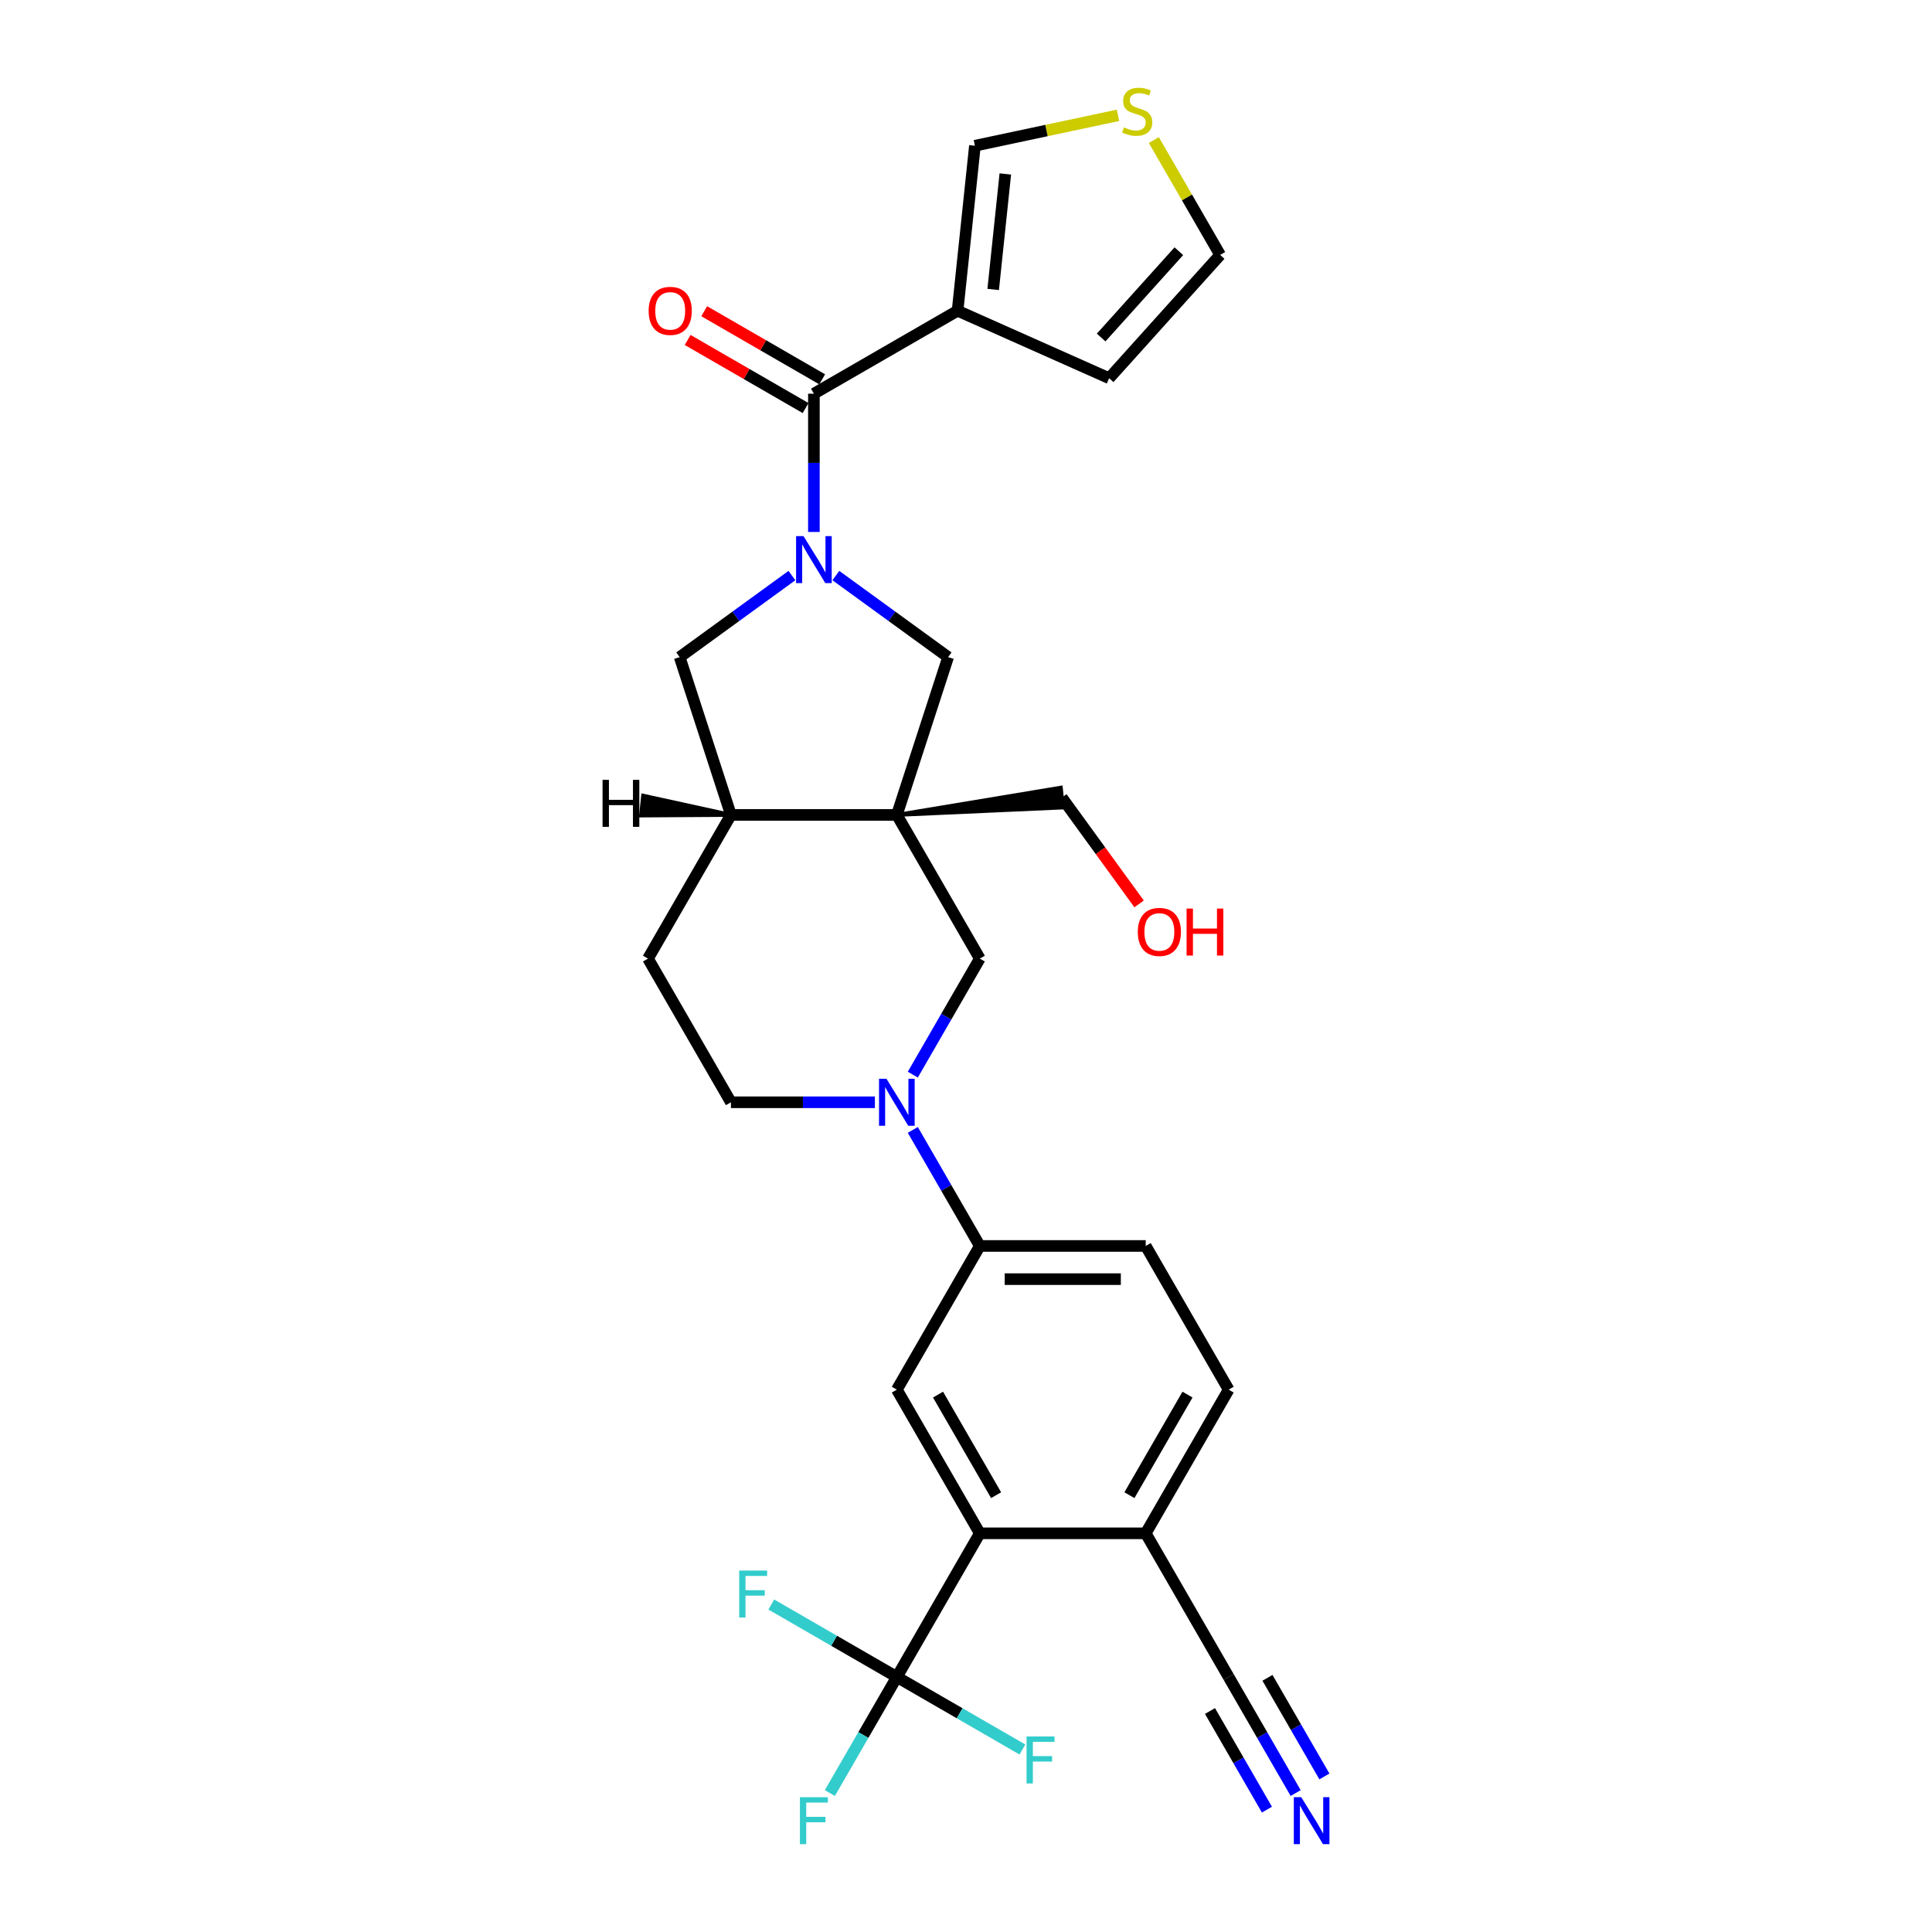 <?xml version='1.0' encoding='iso-8859-1'?>
<svg version='1.1' baseProfile='full'
              xmlns='http://www.w3.org/2000/svg'
                      xmlns:rdkit='http://www.rdkit.org/xml'
                      xmlns:xlink='http://www.w3.org/1999/xlink'
                  xml:space='preserve'
width='1000px' height='1000px' viewBox='0 0 1000 1000'>
<!-- END OF HEADER -->
<rect style='opacity:1.0;fill:#FFFFFF;stroke:none' width='1000' height='1000' x='0' y='0'> </rect>
<path class='bond-1' d='M 421.271,275.344 L 421.271,239.56' style='fill:none;fill-rule:evenodd;stroke:#0000FF;stroke-width:6px;stroke-linecap:butt;stroke-linejoin:miter;stroke-opacity:1' />
<path class='bond-1' d='M 421.271,239.56 L 421.271,203.776' style='fill:none;fill-rule:evenodd;stroke:#000000;stroke-width:6px;stroke-linecap:butt;stroke-linejoin:miter;stroke-opacity:1' />
<path class='bond-6' d='M 432.641,297.911 L 461.693,319.019' style='fill:none;fill-rule:evenodd;stroke:#0000FF;stroke-width:6px;stroke-linecap:butt;stroke-linejoin:miter;stroke-opacity:1' />
<path class='bond-6' d='M 461.693,319.019 L 490.745,340.126' style='fill:none;fill-rule:evenodd;stroke:#000000;stroke-width:6px;stroke-linecap:butt;stroke-linejoin:miter;stroke-opacity:1' />
<path class='bond-11' d='M 409.901,297.911 L 380.849,319.019' style='fill:none;fill-rule:evenodd;stroke:#0000FF;stroke-width:6px;stroke-linecap:butt;stroke-linejoin:miter;stroke-opacity:1' />
<path class='bond-11' d='M 380.849,319.019 L 351.797,340.126' style='fill:none;fill-rule:evenodd;stroke:#000000;stroke-width:6px;stroke-linecap:butt;stroke-linejoin:miter;stroke-opacity:1' />
<path class='bond-0' d='M 464.208,421.798 L 490.745,340.126' style='fill:none;fill-rule:evenodd;stroke:#000000;stroke-width:6px;stroke-linecap:butt;stroke-linejoin:miter;stroke-opacity:1' />
<path class='bond-7' d='M 464.208,421.798 L 507.145,496.168' style='fill:none;fill-rule:evenodd;stroke:#000000;stroke-width:6px;stroke-linecap:butt;stroke-linejoin:miter;stroke-opacity:1' />
<path class='bond-27' d='M 464.208,421.798 L 550.151,417.946 L 549.074,407.698 Z' style='fill:#000000;fill-rule:evenodd;fill-opacity:1;stroke:#000000;stroke-width:2px;stroke-linecap:butt;stroke-linejoin:miter;stroke-opacity:1;' />
<path class='bond-29' d='M 464.208,421.798 L 378.333,421.798' style='fill:none;fill-rule:evenodd;stroke:#000000;stroke-width:6px;stroke-linecap:butt;stroke-linejoin:miter;stroke-opacity:1' />
<path class='bond-2' d='M 421.271,203.776 L 495.64,160.839' style='fill:none;fill-rule:evenodd;stroke:#000000;stroke-width:6px;stroke-linecap:butt;stroke-linejoin:miter;stroke-opacity:1' />
<path class='bond-19' d='M 425.564,196.339 L 395.035,178.713' style='fill:none;fill-rule:evenodd;stroke:#000000;stroke-width:6px;stroke-linecap:butt;stroke-linejoin:miter;stroke-opacity:1' />
<path class='bond-19' d='M 395.035,178.713 L 364.505,161.087' style='fill:none;fill-rule:evenodd;stroke:#FF0000;stroke-width:6px;stroke-linecap:butt;stroke-linejoin:miter;stroke-opacity:1' />
<path class='bond-19' d='M 416.977,211.213 L 386.447,193.587' style='fill:none;fill-rule:evenodd;stroke:#000000;stroke-width:6px;stroke-linecap:butt;stroke-linejoin:miter;stroke-opacity:1' />
<path class='bond-19' d='M 386.447,193.587 L 355.918,175.96' style='fill:none;fill-rule:evenodd;stroke:#FF0000;stroke-width:6px;stroke-linecap:butt;stroke-linejoin:miter;stroke-opacity:1' />
<path class='bond-16' d='M 495.64,160.839 L 504.617,75.434' style='fill:none;fill-rule:evenodd;stroke:#000000;stroke-width:6px;stroke-linecap:butt;stroke-linejoin:miter;stroke-opacity:1' />
<path class='bond-16' d='M 514.068,149.823 L 520.351,90.04' style='fill:none;fill-rule:evenodd;stroke:#000000;stroke-width:6px;stroke-linecap:butt;stroke-linejoin:miter;stroke-opacity:1' />
<path class='bond-17' d='M 495.64,160.839 L 574.091,195.767' style='fill:none;fill-rule:evenodd;stroke:#000000;stroke-width:6px;stroke-linecap:butt;stroke-linejoin:miter;stroke-opacity:1' />
<path class='bond-3' d='M 472.468,556.231 L 489.807,526.199' style='fill:none;fill-rule:evenodd;stroke:#0000FF;stroke-width:6px;stroke-linecap:butt;stroke-linejoin:miter;stroke-opacity:1' />
<path class='bond-3' d='M 489.807,526.199 L 507.145,496.168' style='fill:none;fill-rule:evenodd;stroke:#000000;stroke-width:6px;stroke-linecap:butt;stroke-linejoin:miter;stroke-opacity:1' />
<path class='bond-10' d='M 472.468,584.844 L 489.807,614.876' style='fill:none;fill-rule:evenodd;stroke:#0000FF;stroke-width:6px;stroke-linecap:butt;stroke-linejoin:miter;stroke-opacity:1' />
<path class='bond-10' d='M 489.807,614.876 L 507.145,644.907' style='fill:none;fill-rule:evenodd;stroke:#000000;stroke-width:6px;stroke-linecap:butt;stroke-linejoin:miter;stroke-opacity:1' />
<path class='bond-30' d='M 452.838,570.537 L 415.586,570.537' style='fill:none;fill-rule:evenodd;stroke:#0000FF;stroke-width:6px;stroke-linecap:butt;stroke-linejoin:miter;stroke-opacity:1' />
<path class='bond-30' d='M 415.586,570.537 L 378.333,570.537' style='fill:none;fill-rule:evenodd;stroke:#000000;stroke-width:6px;stroke-linecap:butt;stroke-linejoin:miter;stroke-opacity:1' />
<path class='bond-4' d='M 464.208,868.016 L 507.145,793.646' style='fill:none;fill-rule:evenodd;stroke:#000000;stroke-width:6px;stroke-linecap:butt;stroke-linejoin:miter;stroke-opacity:1' />
<path class='bond-24' d='M 464.208,868.016 L 446.869,898.047' style='fill:none;fill-rule:evenodd;stroke:#000000;stroke-width:6px;stroke-linecap:butt;stroke-linejoin:miter;stroke-opacity:1' />
<path class='bond-24' d='M 446.869,898.047 L 429.531,928.079' style='fill:none;fill-rule:evenodd;stroke:#33CCCC;stroke-width:6px;stroke-linecap:butt;stroke-linejoin:miter;stroke-opacity:1' />
<path class='bond-25' d='M 464.208,868.016 L 431.712,849.254' style='fill:none;fill-rule:evenodd;stroke:#000000;stroke-width:6px;stroke-linecap:butt;stroke-linejoin:miter;stroke-opacity:1' />
<path class='bond-25' d='M 431.712,849.254 L 399.216,830.493' style='fill:none;fill-rule:evenodd;stroke:#33CCCC;stroke-width:6px;stroke-linecap:butt;stroke-linejoin:miter;stroke-opacity:1' />
<path class='bond-26' d='M 464.208,868.016 L 496.704,886.778' style='fill:none;fill-rule:evenodd;stroke:#000000;stroke-width:6px;stroke-linecap:butt;stroke-linejoin:miter;stroke-opacity:1' />
<path class='bond-26' d='M 496.704,886.778 L 529.2,905.539' style='fill:none;fill-rule:evenodd;stroke:#33CCCC;stroke-width:6px;stroke-linecap:butt;stroke-linejoin:miter;stroke-opacity:1' />
<path class='bond-5' d='M 507.145,793.646 L 464.208,719.277' style='fill:none;fill-rule:evenodd;stroke:#000000;stroke-width:6px;stroke-linecap:butt;stroke-linejoin:miter;stroke-opacity:1' />
<path class='bond-5' d='M 515.579,773.903 L 485.523,721.845' style='fill:none;fill-rule:evenodd;stroke:#000000;stroke-width:6px;stroke-linecap:butt;stroke-linejoin:miter;stroke-opacity:1' />
<path class='bond-32' d='M 507.145,793.646 L 593.02,793.646' style='fill:none;fill-rule:evenodd;stroke:#000000;stroke-width:6px;stroke-linecap:butt;stroke-linejoin:miter;stroke-opacity:1' />
<path class='bond-8' d='M 464.208,719.277 L 507.145,644.907' style='fill:none;fill-rule:evenodd;stroke:#000000;stroke-width:6px;stroke-linecap:butt;stroke-linejoin:miter;stroke-opacity:1' />
<path class='bond-9' d='M 378.333,421.798 L 351.797,340.126' style='fill:none;fill-rule:evenodd;stroke:#000000;stroke-width:6px;stroke-linecap:butt;stroke-linejoin:miter;stroke-opacity:1' />
<path class='bond-21' d='M 378.333,421.798 L 335.396,496.168' style='fill:none;fill-rule:evenodd;stroke:#000000;stroke-width:6px;stroke-linecap:butt;stroke-linejoin:miter;stroke-opacity:1' />
<path class='bond-33' d='M 378.333,421.798 L 332.882,411.84 L 331.805,422.089 Z' style='fill:#000000;fill-rule:evenodd;fill-opacity:1;stroke:#000000;stroke-width:2px;stroke-linecap:butt;stroke-linejoin:miter;stroke-opacity:1;' />
<path class='bond-22' d='M 507.145,644.907 L 593.02,644.907' style='fill:none;fill-rule:evenodd;stroke:#000000;stroke-width:6px;stroke-linecap:butt;stroke-linejoin:miter;stroke-opacity:1' />
<path class='bond-22' d='M 520.027,662.082 L 580.139,662.082' style='fill:none;fill-rule:evenodd;stroke:#000000;stroke-width:6px;stroke-linecap:butt;stroke-linejoin:miter;stroke-opacity:1' />
<path class='bond-12' d='M 670.635,928.079 L 653.296,898.047' style='fill:none;fill-rule:evenodd;stroke:#0000FF;stroke-width:6px;stroke-linecap:butt;stroke-linejoin:miter;stroke-opacity:1' />
<path class='bond-12' d='M 653.296,898.047 L 635.957,868.016' style='fill:none;fill-rule:evenodd;stroke:#000000;stroke-width:6px;stroke-linecap:butt;stroke-linejoin:miter;stroke-opacity:1' />
<path class='bond-12' d='M 685.509,919.491 L 670.771,893.965' style='fill:none;fill-rule:evenodd;stroke:#0000FF;stroke-width:6px;stroke-linecap:butt;stroke-linejoin:miter;stroke-opacity:1' />
<path class='bond-12' d='M 670.771,893.965 L 656.033,868.438' style='fill:none;fill-rule:evenodd;stroke:#000000;stroke-width:6px;stroke-linecap:butt;stroke-linejoin:miter;stroke-opacity:1' />
<path class='bond-12' d='M 655.761,936.666 L 641.023,911.14' style='fill:none;fill-rule:evenodd;stroke:#0000FF;stroke-width:6px;stroke-linecap:butt;stroke-linejoin:miter;stroke-opacity:1' />
<path class='bond-12' d='M 641.023,911.14 L 626.285,885.613' style='fill:none;fill-rule:evenodd;stroke:#000000;stroke-width:6px;stroke-linecap:butt;stroke-linejoin:miter;stroke-opacity:1' />
<path class='bond-13' d='M 635.957,868.016 L 593.02,793.646' style='fill:none;fill-rule:evenodd;stroke:#000000;stroke-width:6px;stroke-linecap:butt;stroke-linejoin:miter;stroke-opacity:1' />
<path class='bond-14' d='M 593.02,793.646 L 635.957,719.277' style='fill:none;fill-rule:evenodd;stroke:#000000;stroke-width:6px;stroke-linecap:butt;stroke-linejoin:miter;stroke-opacity:1' />
<path class='bond-14' d='M 584.587,773.903 L 614.643,721.845' style='fill:none;fill-rule:evenodd;stroke:#000000;stroke-width:6px;stroke-linecap:butt;stroke-linejoin:miter;stroke-opacity:1' />
<path class='bond-15' d='M 578.671,59.694 L 541.644,67.564' style='fill:none;fill-rule:evenodd;stroke:#CCCC00;stroke-width:6px;stroke-linecap:butt;stroke-linejoin:miter;stroke-opacity:1' />
<path class='bond-15' d='M 541.644,67.564 L 504.617,75.434' style='fill:none;fill-rule:evenodd;stroke:#000000;stroke-width:6px;stroke-linecap:butt;stroke-linejoin:miter;stroke-opacity:1' />
<path class='bond-31' d='M 597.232,72.505 L 614.392,102.227' style='fill:none;fill-rule:evenodd;stroke:#CCCC00;stroke-width:6px;stroke-linecap:butt;stroke-linejoin:miter;stroke-opacity:1' />
<path class='bond-31' d='M 614.392,102.227 L 631.552,131.95' style='fill:none;fill-rule:evenodd;stroke:#000000;stroke-width:6px;stroke-linecap:butt;stroke-linejoin:miter;stroke-opacity:1' />
<path class='bond-20' d='M 574.091,195.767 L 631.552,131.95' style='fill:none;fill-rule:evenodd;stroke:#000000;stroke-width:6px;stroke-linecap:butt;stroke-linejoin:miter;stroke-opacity:1' />
<path class='bond-20' d='M 569.947,174.702 L 610.169,130.03' style='fill:none;fill-rule:evenodd;stroke:#000000;stroke-width:6px;stroke-linecap:butt;stroke-linejoin:miter;stroke-opacity:1' />
<path class='bond-18' d='M 378.333,570.537 L 335.396,496.168' style='fill:none;fill-rule:evenodd;stroke:#000000;stroke-width:6px;stroke-linecap:butt;stroke-linejoin:miter;stroke-opacity:1' />
<path class='bond-23' d='M 593.02,644.907 L 635.957,719.277' style='fill:none;fill-rule:evenodd;stroke:#000000;stroke-width:6px;stroke-linecap:butt;stroke-linejoin:miter;stroke-opacity:1' />
<path class='bond-28' d='M 549.612,412.822 L 569.603,440.337' style='fill:none;fill-rule:evenodd;stroke:#000000;stroke-width:6px;stroke-linecap:butt;stroke-linejoin:miter;stroke-opacity:1' />
<path class='bond-28' d='M 569.603,440.337 L 589.594,467.852' style='fill:none;fill-rule:evenodd;stroke:#FF0000;stroke-width:6px;stroke-linecap:butt;stroke-linejoin:miter;stroke-opacity:1' />
<path  class='atom-0' d='M 415.895 277.491
L 423.864 290.372
Q 424.654 291.643, 425.925 293.944
Q 427.196 296.246, 427.265 296.383
L 427.265 277.491
L 430.494 277.491
L 430.494 301.81
L 427.162 301.81
L 418.609 287.727
Q 417.612 286.078, 416.548 284.189
Q 415.517 282.3, 415.208 281.716
L 415.208 301.81
L 412.048 301.81
L 412.048 277.491
L 415.895 277.491
' fill='#0000FF'/>
<path  class='atom-4' d='M 458.832 558.378
L 466.801 571.259
Q 467.592 572.53, 468.862 574.831
Q 470.133 577.133, 470.202 577.27
L 470.202 558.378
L 473.431 558.378
L 473.431 582.697
L 470.099 582.697
L 461.546 568.614
Q 460.55 566.965, 459.485 565.076
Q 458.454 563.187, 458.145 562.603
L 458.145 582.697
L 454.985 582.697
L 454.985 558.378
L 458.832 558.378
' fill='#0000FF'/>
<path  class='atom-13' d='M 673.519 930.226
L 681.488 943.107
Q 682.278 944.378, 683.549 946.679
Q 684.82 948.981, 684.889 949.118
L 684.889 930.226
L 688.118 930.226
L 688.118 954.545
L 684.786 954.545
L 676.233 940.462
Q 675.236 938.813, 674.172 936.924
Q 673.141 935.035, 672.832 934.451
L 672.832 954.545
L 669.672 954.545
L 669.672 930.226
L 673.519 930.226
' fill='#0000FF'/>
<path  class='atom-16' d='M 581.745 65.927
Q 582.02 66.03, 583.153 66.511
Q 584.287 66.992, 585.523 67.301
Q 586.794 67.576, 588.031 67.576
Q 590.332 67.576, 591.672 66.477
Q 593.012 65.343, 593.012 63.385
Q 593.012 62.045, 592.325 61.221
Q 591.672 60.397, 590.641 59.95
Q 589.611 59.504, 587.893 58.988
Q 585.729 58.336, 584.424 57.717
Q 583.153 57.099, 582.226 55.794
Q 581.333 54.489, 581.333 52.29
Q 581.333 49.233, 583.394 47.344
Q 585.489 45.455, 589.611 45.455
Q 592.428 45.455, 595.622 46.794
L 594.832 49.439
Q 591.912 48.237, 589.714 48.237
Q 587.344 48.237, 586.039 49.233
Q 584.733 50.195, 584.768 51.878
Q 584.768 53.183, 585.42 53.973
Q 586.107 54.763, 587.069 55.21
Q 588.065 55.657, 589.714 56.172
Q 591.912 56.859, 593.218 57.546
Q 594.523 58.233, 595.45 59.641
Q 596.412 61.015, 596.412 63.385
Q 596.412 66.751, 594.145 68.572
Q 591.912 70.358, 588.168 70.358
Q 586.004 70.358, 584.355 69.877
Q 582.741 69.431, 580.817 68.641
L 581.745 65.927
' fill='#CCCC00'/>
<path  class='atom-20' d='M 335.737 160.907
Q 335.737 155.068, 338.623 151.805
Q 341.508 148.541, 346.901 148.541
Q 352.294 148.541, 355.179 151.805
Q 358.065 155.068, 358.065 160.907
Q 358.065 166.816, 355.145 170.182
Q 352.225 173.514, 346.901 173.514
Q 341.543 173.514, 338.623 170.182
Q 335.737 166.85, 335.737 160.907
M 346.901 170.766
Q 350.611 170.766, 352.603 168.293
Q 354.63 165.785, 354.63 160.907
Q 354.63 156.133, 352.603 153.728
Q 350.611 151.289, 346.901 151.289
Q 343.191 151.289, 341.165 153.694
Q 339.172 156.098, 339.172 160.907
Q 339.172 165.819, 341.165 168.293
Q 343.191 170.766, 346.901 170.766
' fill='#FF0000'/>
<path  class='atom-25' d='M 414.04 930.226
L 428.501 930.226
L 428.501 933.008
L 417.303 933.008
L 417.303 940.393
L 427.265 940.393
L 427.265 943.21
L 417.303 943.21
L 417.303 954.545
L 414.04 954.545
L 414.04 930.226
' fill='#33CCCC'/>
<path  class='atom-26' d='M 382.608 812.919
L 397.069 812.919
L 397.069 815.701
L 385.871 815.701
L 385.871 823.086
L 395.832 823.086
L 395.832 825.903
L 385.871 825.903
L 385.871 837.238
L 382.608 837.238
L 382.608 812.919
' fill='#33CCCC'/>
<path  class='atom-27' d='M 531.347 898.793
L 545.808 898.793
L 545.808 901.576
L 534.61 901.576
L 534.61 908.961
L 544.572 908.961
L 544.572 911.778
L 534.61 911.778
L 534.61 923.113
L 531.347 923.113
L 531.347 898.793
' fill='#33CCCC'/>
<path  class='atom-29' d='M 588.924 482.365
Q 588.924 476.525, 591.81 473.262
Q 594.695 469.999, 600.088 469.999
Q 605.481 469.999, 608.366 473.262
Q 611.252 476.525, 611.252 482.365
Q 611.252 488.273, 608.332 491.639
Q 605.412 494.971, 600.088 494.971
Q 594.73 494.971, 591.81 491.639
Q 588.924 488.307, 588.924 482.365
M 600.088 492.223
Q 603.798 492.223, 605.79 489.75
Q 607.817 487.242, 607.817 482.365
Q 607.817 477.59, 605.79 475.185
Q 603.798 472.747, 600.088 472.747
Q 596.378 472.747, 594.352 475.151
Q 592.359 477.556, 592.359 482.365
Q 592.359 487.277, 594.352 489.75
Q 596.378 492.223, 600.088 492.223
' fill='#FF0000'/>
<path  class='atom-29' d='M 614.172 470.273
L 617.469 470.273
L 617.469 480.613
L 629.904 480.613
L 629.904 470.273
L 633.201 470.273
L 633.201 494.593
L 629.904 494.593
L 629.904 483.361
L 617.469 483.361
L 617.469 494.593
L 614.172 494.593
L 614.172 470.273
' fill='#FF0000'/>
<path  class='atom-30' d='M 311.882 403.654
L 315.18 403.654
L 315.18 413.993
L 327.615 413.993
L 327.615 403.654
L 330.912 403.654
L 330.912 427.974
L 327.615 427.974
L 327.615 416.741
L 315.18 416.741
L 315.18 427.974
L 311.882 427.974
L 311.882 403.654
' fill='#000000'/>
</svg>
